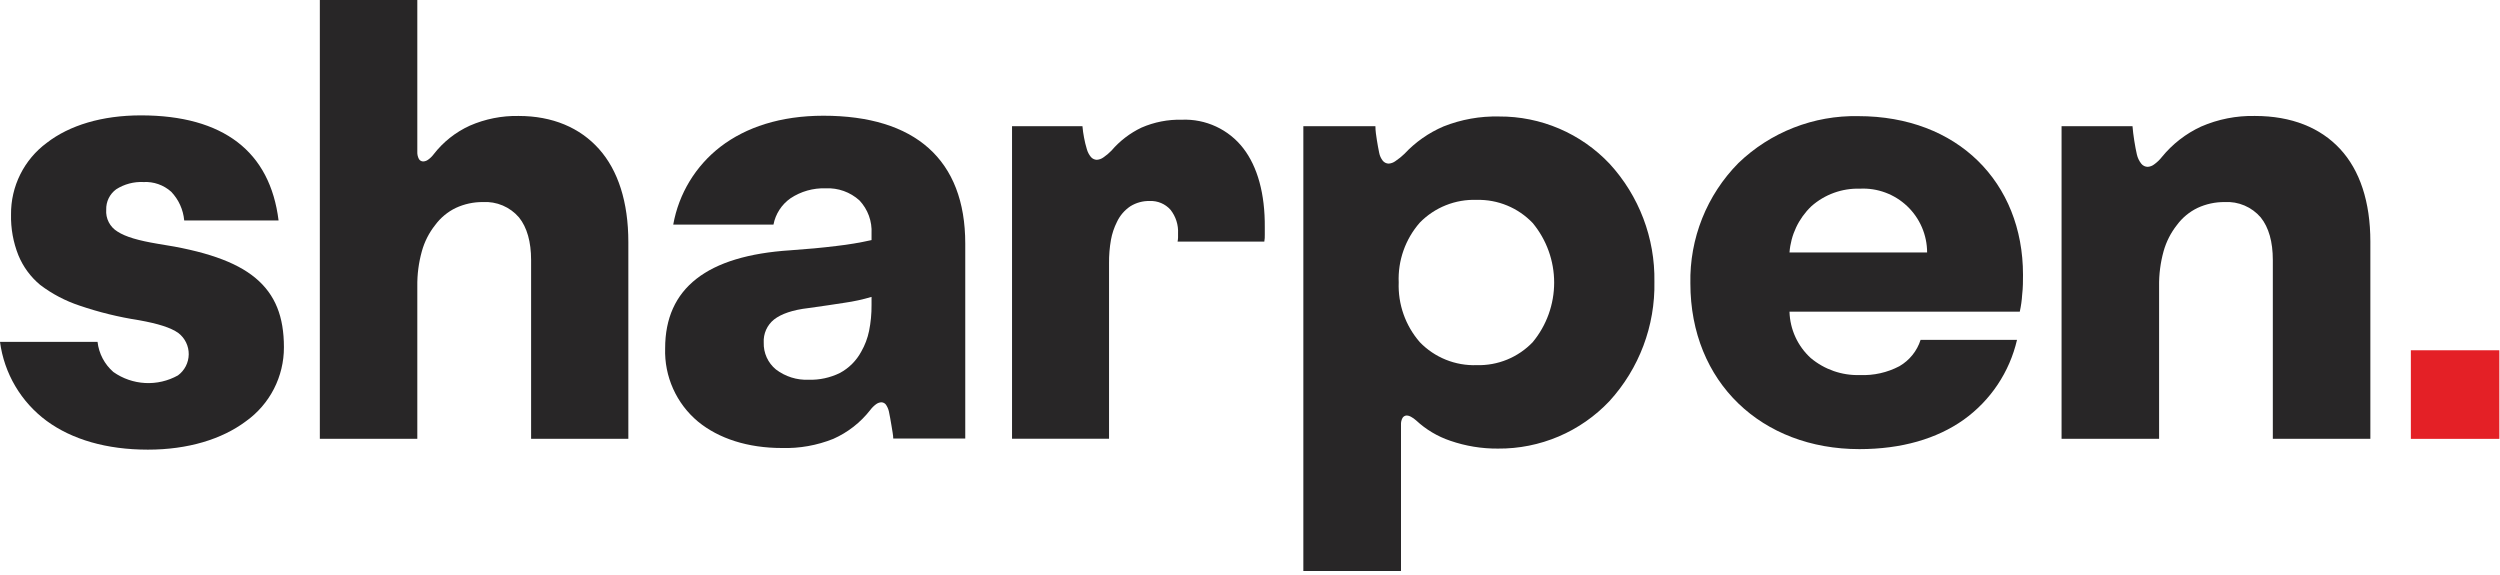<svg width="426" height="98" viewBox="0 0 426 98" fill="none" xmlns="http://www.w3.org/2000/svg">
<g clip-path="url(#clip0_319_11195)">
<path d="M0 58.25H16.62C16.845 60.241 17.808 62.075 19.32 63.39C20.913 64.513 22.79 65.162 24.736 65.265C26.682 65.368 28.618 64.919 30.32 63.97C30.884 63.555 31.343 63.015 31.663 62.392C31.982 61.769 32.152 61.08 32.16 60.38C32.168 59.68 32.013 58.988 31.707 58.358C31.402 57.728 30.954 57.178 30.4 56.75C29.11 55.83 26.99 55.16 23.67 54.56C20.237 54.032 16.857 53.203 13.57 52.08C11.156 51.281 8.889 50.092 6.86 48.56C5.22 47.201 3.939 45.46 3.13 43.49C2.254 41.287 1.829 38.931 1.88 36.56C1.856 34.187 2.395 31.841 3.454 29.717C4.513 27.593 6.06 25.75 7.97 24.34C11.85 21.34 17.39 19.66 24.03 19.66C31.03 19.66 36.54 21.21 40.47 24.22C44.4 27.23 46.74 31.71 47.47 37.57H31.39C31.227 35.732 30.445 34.004 29.17 32.67C27.88 31.518 26.186 30.925 24.46 31.02C22.812 30.936 21.179 31.369 19.79 32.26C19.248 32.658 18.81 33.182 18.516 33.786C18.221 34.391 18.079 35.058 18.1 35.73C18.043 36.469 18.193 37.209 18.532 37.867C18.871 38.526 19.386 39.077 20.02 39.46C21.4 40.36 23.59 40.99 26.87 41.54C34.76 42.74 40.14 44.54 43.54 47.38C46.94 50.22 48.38 54 48.38 59.17C48.388 61.636 47.804 64.068 46.678 66.262C45.553 68.456 43.918 70.348 41.91 71.78C37.83 74.84 32.04 76.62 25.2 76.62C18.14 76.62 12.28 74.89 7.96 71.73C5.795 70.134 3.974 68.118 2.606 65.801C1.239 63.485 0.352 60.917 0 58.25Z" fill="#282627"/>
<path d="M54.5 74.77V0H71.11V25.85C71.086 26.28 71.179 26.709 71.38 27.09C71.456 27.221 71.565 27.329 71.697 27.403C71.829 27.477 71.979 27.514 72.13 27.51C72.422 27.494 72.704 27.393 72.94 27.22C73.299 26.968 73.617 26.661 73.88 26.31C75.509 24.197 77.631 22.515 80.06 21.41C82.682 20.266 85.52 19.703 88.38 19.76C94.15 19.76 98.83 21.76 102.07 25.39C105.31 29.02 107.07 34.39 107.07 41.26V74.77H90.5V44.31C90.5 41.22 89.81 38.75 88.44 37.05C87.685 36.168 86.736 35.472 85.667 35.018C84.599 34.563 83.439 34.362 82.28 34.43C80.688 34.418 79.114 34.759 77.67 35.43C76.281 36.1 75.076 37.099 74.16 38.34C73.106 39.668 72.33 41.195 71.88 42.83C71.343 44.764 71.084 46.764 71.11 48.77V74.77H54.5Z" fill="#282627"/>
<path d="M113.34 59.36C113.34 54.23 115.12 50.29 118.67 47.51C122.22 44.73 127.56 43.11 134.67 42.65C137.43 42.46 140.16 42.21 142.56 41.91C144.56 41.684 146.546 41.35 148.51 40.91V39.8C148.568 38.768 148.416 37.734 148.062 36.763C147.708 35.792 147.159 34.903 146.45 34.15C144.881 32.73 142.814 31.989 140.7 32.09C138.572 32.018 136.474 32.612 134.7 33.79C133.188 34.85 132.148 36.457 131.8 38.27H114.72C115.663 32.988 118.545 28.249 122.8 24.98C127.12 21.68 133 19.72 140.3 19.72C148.1 19.72 154.14 21.58 158.24 25.24C162.34 28.9 164.48 34.35 164.48 41.5V74.73H152.21C152.21 74.18 152.04 73.37 151.91 72.53C151.78 71.69 151.61 70.81 151.47 70.12C151.376 69.701 151.203 69.304 150.96 68.95C150.868 68.827 150.749 68.727 150.612 68.658C150.475 68.589 150.324 68.552 150.17 68.55C149.848 68.573 149.539 68.688 149.28 68.88C148.899 69.162 148.562 69.499 148.28 69.88C146.62 72.004 144.464 73.687 142 74.78C139.215 75.898 136.23 76.429 133.23 76.34C127.46 76.34 122.48 74.75 118.93 71.83C117.113 70.312 115.665 68.4 114.697 66.24C113.728 64.079 113.264 61.727 113.34 59.36ZM137.8 64.71C139.637 64.762 141.459 64.367 143.11 63.56C144.66 62.73 145.93 61.46 146.76 59.91C147.389 58.816 147.838 57.627 148.09 56.39C148.383 54.935 148.524 53.454 148.51 51.97V50.59C147.007 51.036 145.473 51.371 143.92 51.59C142.12 51.89 140.07 52.16 137.8 52.49C135.03 52.81 133.12 53.49 131.9 54.44C131.312 54.91 130.846 55.514 130.54 56.201C130.234 56.889 130.097 57.639 130.14 58.39C130.114 59.258 130.288 60.12 130.646 60.91C131.005 61.701 131.54 62.398 132.21 62.95C133.811 64.172 135.788 64.794 137.8 64.71Z" fill="#282627"/>
<path d="M172.45 74.77V21.51H184.45C184.505 22.161 184.596 22.809 184.72 23.45C184.84 24.105 184.997 24.753 185.19 25.39C185.324 25.893 185.567 26.36 185.9 26.76C186.025 26.904 186.178 27.02 186.35 27.101C186.522 27.182 186.71 27.226 186.9 27.23C187.3 27.203 187.685 27.064 188.01 26.83C188.513 26.49 188.979 26.098 189.4 25.66C190.808 24.015 192.545 22.683 194.5 21.75C196.674 20.801 199.029 20.341 201.4 20.4C203.403 20.318 205.397 20.716 207.215 21.562C209.033 22.407 210.622 23.675 211.85 25.26C214.28 28.41 215.57 33 215.52 38.77C215.52 39.19 215.52 39.58 215.52 39.97C215.52 40.36 215.52 40.76 215.44 41.17H200.66C200.706 40.943 200.733 40.712 200.74 40.48C200.74 40.25 200.74 40.02 200.74 39.79C200.819 38.328 200.36 36.888 199.45 35.74C199.011 35.248 198.469 34.86 197.862 34.602C197.255 34.344 196.599 34.224 195.94 34.25C194.766 34.218 193.608 34.531 192.61 35.15C191.611 35.823 190.815 36.757 190.31 37.85C189.836 38.798 189.5 39.808 189.31 40.85C189.077 42.17 188.967 43.51 188.98 44.85V74.76H172.45V74.77Z" fill="#282627"/>
<path d="M281.91 48C282.06 55.515 279.318 62.8 274.25 68.35C271.809 70.932 268.862 72.984 265.593 74.376C262.324 75.767 258.803 76.47 255.25 76.44C252.491 76.46 249.748 76.01 247.14 75.11C244.972 74.381 242.985 73.198 241.31 71.64C241.039 71.396 240.74 71.184 240.42 71.01C240.214 70.886 239.98 70.814 239.74 70.8C239.59 70.797 239.442 70.833 239.31 70.905C239.179 70.977 239.068 71.082 238.99 71.21C238.797 71.565 238.707 71.967 238.73 72.37V97.3H222.09V21.51H234.37C234.37 22.34 234.51 23.13 234.62 23.88C234.73 24.63 234.88 25.34 235.01 26.03C235.105 26.534 235.321 27.008 235.64 27.41C235.764 27.555 235.917 27.672 236.089 27.753C236.262 27.834 236.449 27.877 236.64 27.88C237.048 27.848 237.44 27.703 237.77 27.46C238.32 27.094 238.835 26.679 239.31 26.22C241.186 24.212 243.462 22.618 245.99 21.54C248.998 20.348 252.215 19.773 255.45 19.85C258.971 19.83 262.459 20.535 265.696 21.92C268.934 23.304 271.852 25.34 274.27 27.9C279.298 33.373 282.033 40.569 281.91 48ZM238.34 48.1C238.194 51.838 239.482 55.49 241.94 58.31C243.191 59.605 244.7 60.622 246.369 61.295C248.039 61.969 249.831 62.284 251.63 62.22C253.405 62.271 255.171 61.949 256.814 61.276C258.457 60.602 259.941 59.592 261.17 58.31C263.535 55.455 264.829 51.863 264.829 48.155C264.829 44.447 263.535 40.856 261.17 38C259.943 36.714 258.46 35.698 256.817 35.02C255.174 34.341 253.407 34.014 251.63 34.06C249.834 33.994 248.045 34.304 246.376 34.971C244.707 35.637 243.196 36.645 241.94 37.93C239.468 40.746 238.178 44.407 238.34 48.15V48.1Z" fill="#282627"/>
<path d="M288.04 48.28C287.964 44.491 288.648 40.725 290.053 37.206C291.459 33.687 293.555 30.485 296.22 27.79C298.932 25.178 302.132 23.127 305.638 21.755C309.144 20.382 312.886 19.714 316.65 19.79C325.1 19.79 332.12 22.6 337.02 27.39C341.92 32.18 344.72 38.94 344.72 46.83C344.72 47.83 344.72 49.03 344.58 50.18C344.52 51.166 344.383 52.145 344.17 53.11H304.93C304.971 54.6 305.312 56.067 305.932 57.422C306.552 58.778 307.439 59.995 308.54 61C310.883 62.969 313.871 64.005 316.93 63.91C319.267 64.008 321.589 63.487 323.66 62.4C325.379 61.404 326.666 59.803 327.27 57.91H343.7C342.425 63.406 339.19 68.249 334.6 71.53C330.04 74.76 324.04 76.53 316.84 76.53C308.53 76.53 301.33 73.69 296.21 68.74C291.09 63.79 288.04 56.73 288.04 48.28ZM304.93 43.02H328.38C328.378 41.544 328.076 40.083 327.492 38.727C326.908 37.371 326.055 36.148 324.985 35.131C323.914 34.114 322.648 33.326 321.263 32.814C319.879 32.301 318.405 32.075 316.93 32.15C313.888 32.057 310.926 33.131 308.65 35.15C306.482 37.225 305.157 40.028 304.93 43.02Z" fill="#282627"/>
<path d="M351.29 74.77V21.51H363.38C363.43 22.2 363.54 23.1 363.68 23.98C363.82 24.86 363.98 25.71 364.12 26.31C364.249 26.886 364.505 27.426 364.87 27.89C365.001 28.057 365.168 28.192 365.358 28.286C365.549 28.379 365.758 28.429 365.97 28.43C366.366 28.404 366.745 28.262 367.06 28.02C367.553 27.667 367.994 27.246 368.37 26.77C370.176 24.551 372.464 22.773 375.06 21.57C377.956 20.309 381.092 19.691 384.25 19.76C390.48 19.76 395.39 21.76 398.75 25.38C402.11 29 403.91 34.38 403.91 41.17V74.77H387.29V44.31C387.29 41.22 386.6 38.75 385.23 37.05C384.476 36.169 383.528 35.475 382.462 35.02C381.395 34.566 380.238 34.364 379.08 34.43C377.485 34.417 375.907 34.758 374.46 35.43C373.071 36.1 371.866 37.099 370.95 38.34C369.9 39.671 369.124 41.197 368.67 42.83C368.137 44.764 367.881 46.764 367.91 48.77V74.77H351.29Z" fill="#282627"/>
<path d="M425.89 74.78H418.35H410.81V67.23V59.69H418.35H425.89V67.23V74.78Z" fill="#E42026"/>
</g>
<defs>
<clipPath id="clip0_319_11195">
<rect width="425.89" height="97.3" fill="white"/>
</clipPath>
</defs>
</svg>
